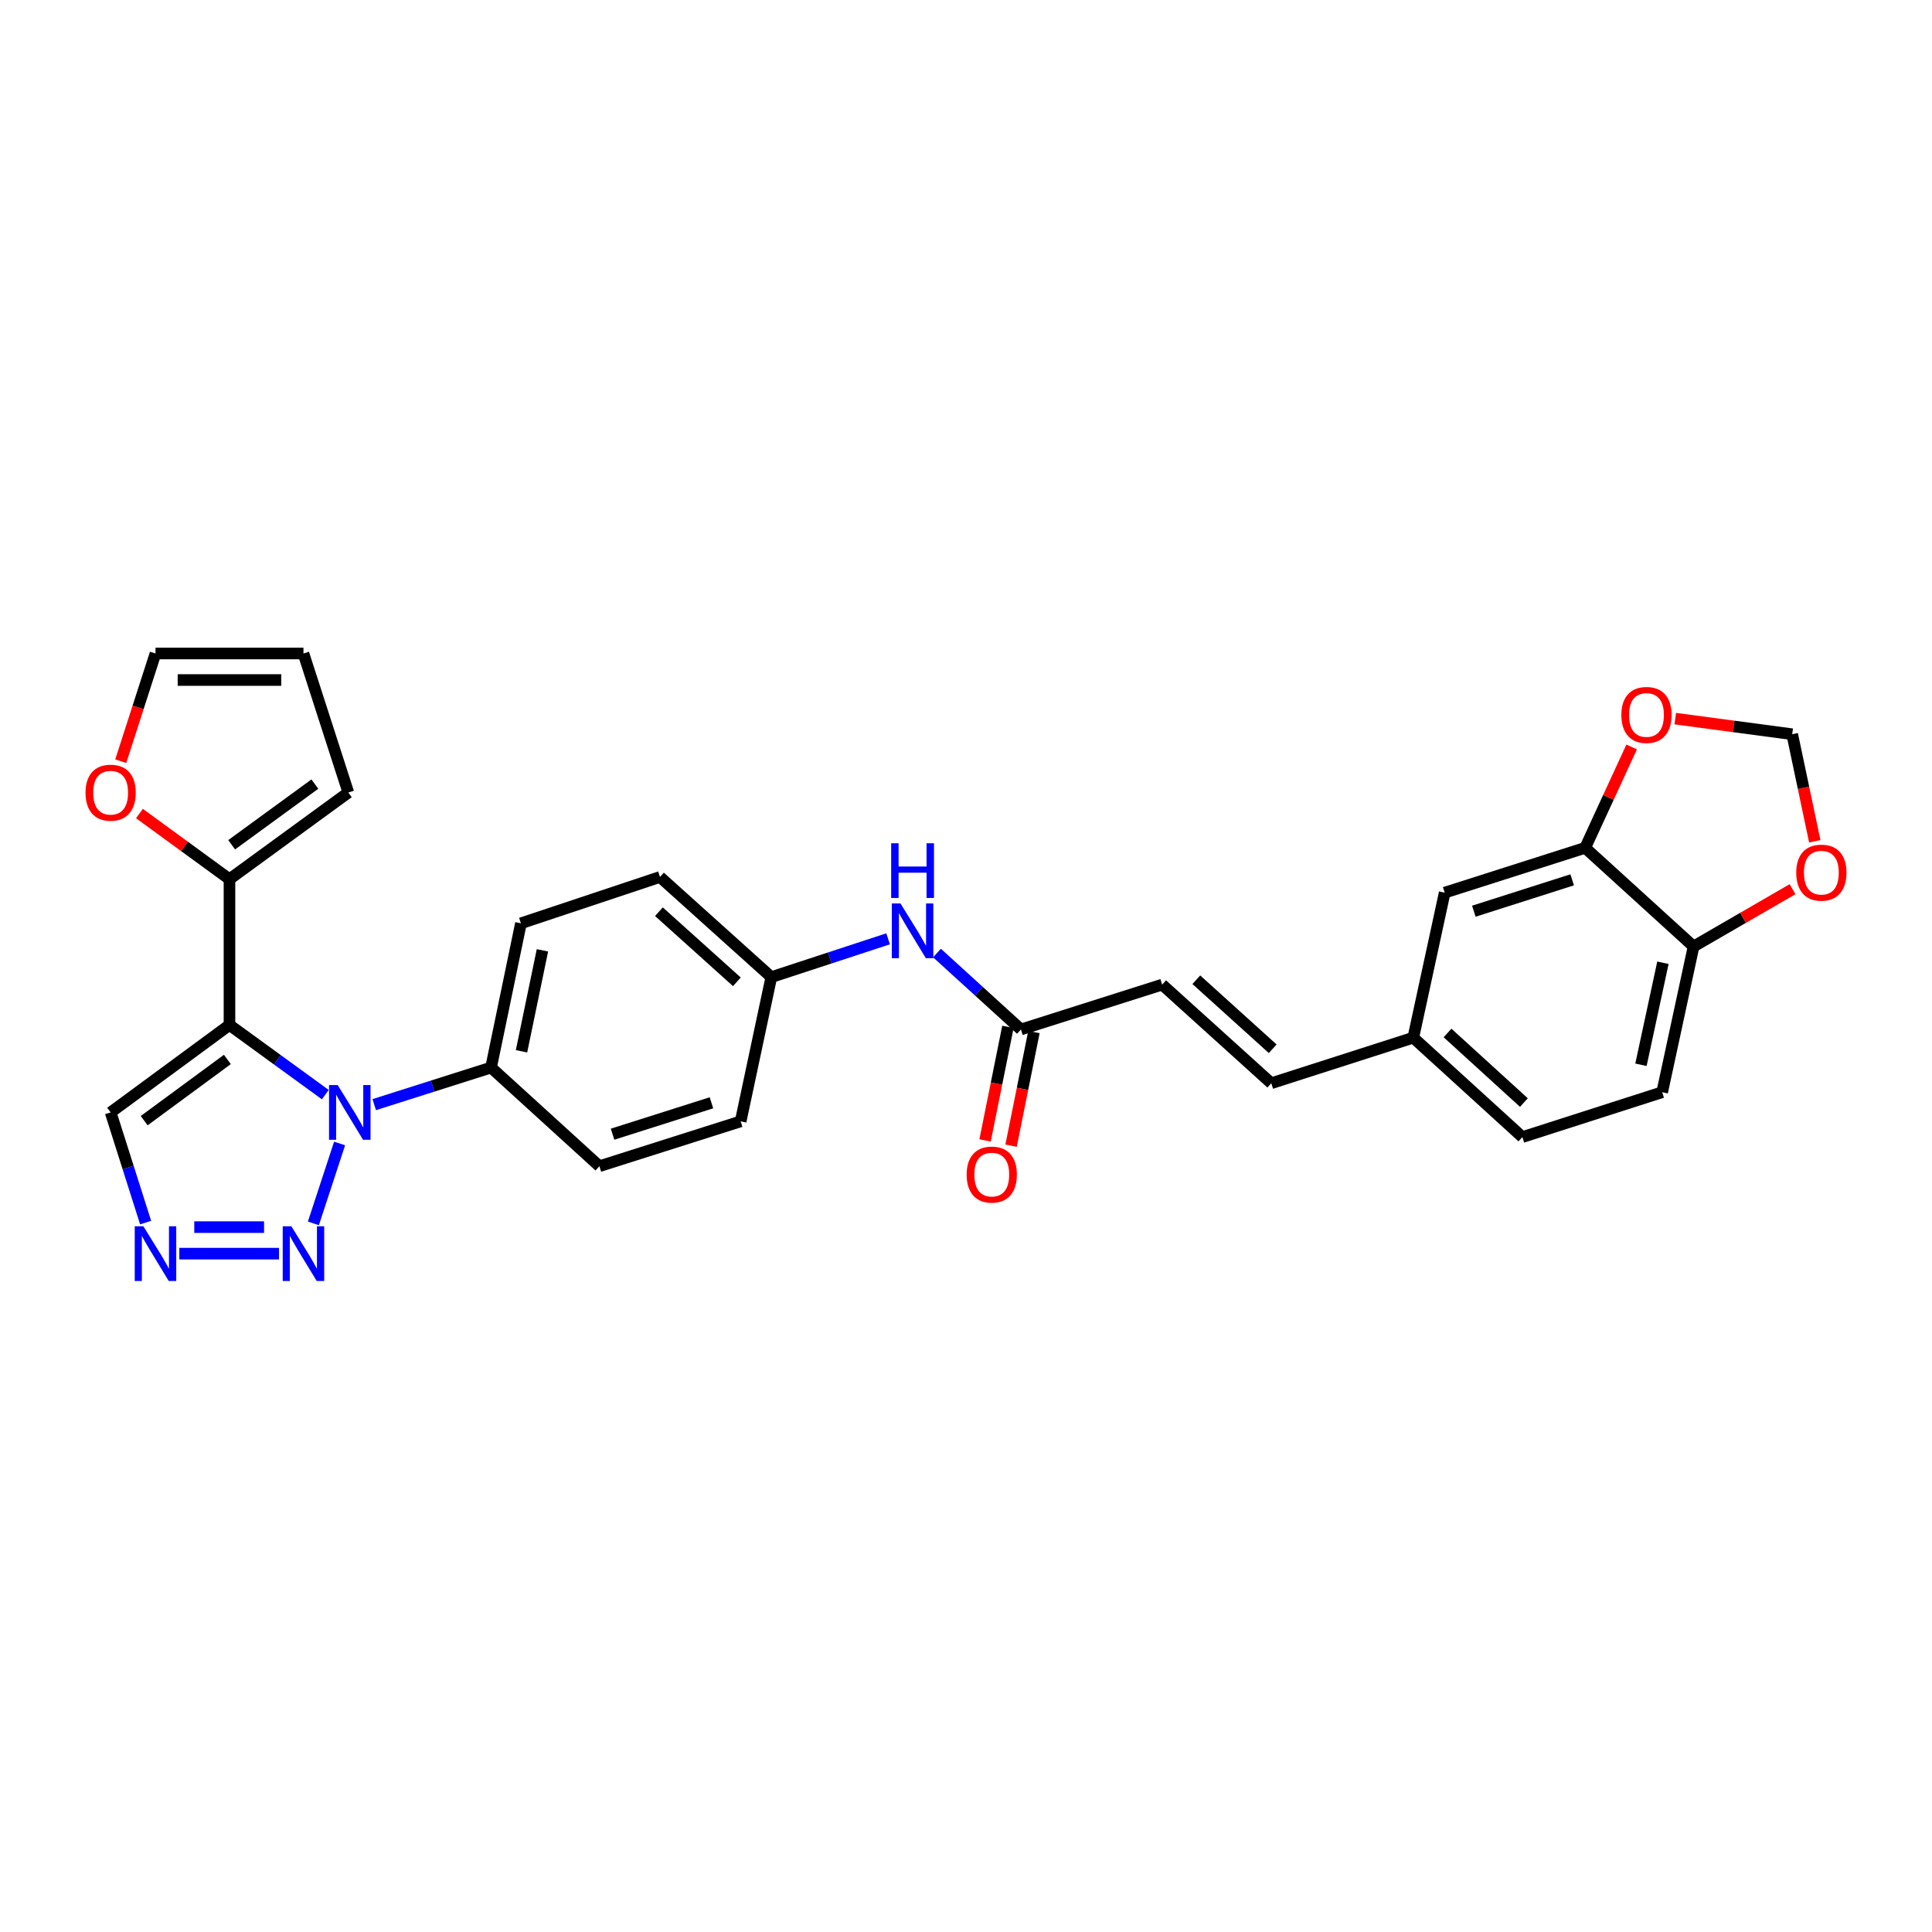 <?xml version='1.0' encoding='iso-8859-1'?>
<svg version='1.1' baseProfile='full'
              xmlns='http://www.w3.org/2000/svg'
                      xmlns:rdkit='http://www.rdkit.org/xml'
                      xmlns:xlink='http://www.w3.org/1999/xlink'
                  xml:space='preserve'
width='1000px' height='1000px' viewBox='0 0 1000 1000'>
<!-- END OF HEADER -->
<rect style='opacity:1.0;fill:#FFFFFF;stroke:none' width='1000' height='1000' x='0' y='0'> </rect>
<path class='bond-0' d='M 118.775,530.521 L 143.579,548.549' style='fill:none;fill-rule:evenodd;stroke:#000000;stroke-width:6px;stroke-linecap:butt;stroke-linejoin:miter;stroke-opacity:1' />
<path class='bond-0' d='M 143.579,548.549 L 168.382,566.577' style='fill:none;fill-rule:evenodd;stroke:#0000FF;stroke-width:6px;stroke-linecap:butt;stroke-linejoin:miter;stroke-opacity:1' />
<path class='bond-3' d='M 118.775,530.521 L 118.775,455.074' style='fill:none;fill-rule:evenodd;stroke:#000000;stroke-width:6px;stroke-linecap:butt;stroke-linejoin:miter;stroke-opacity:1' />
<path class='bond-4' d='M 118.775,530.521 L 57.265,575.782' style='fill:none;fill-rule:evenodd;stroke:#000000;stroke-width:6px;stroke-linecap:butt;stroke-linejoin:miter;stroke-opacity:1' />
<path class='bond-4' d='M 117.686,548.37 L 74.63,580.052' style='fill:none;fill-rule:evenodd;stroke:#000000;stroke-width:6px;stroke-linecap:butt;stroke-linejoin:miter;stroke-opacity:1' />
<path class='bond-1' d='M 175.772,591.865 L 162.206,633.226' style='fill:none;fill-rule:evenodd;stroke:#0000FF;stroke-width:6px;stroke-linecap:butt;stroke-linejoin:miter;stroke-opacity:1' />
<path class='bond-5' d='M 193.705,571.762 L 223.936,562.161' style='fill:none;fill-rule:evenodd;stroke:#0000FF;stroke-width:6px;stroke-linecap:butt;stroke-linejoin:miter;stroke-opacity:1' />
<path class='bond-5' d='M 223.936,562.161 L 254.167,552.56' style='fill:none;fill-rule:evenodd;stroke:#000000;stroke-width:6px;stroke-linecap:butt;stroke-linejoin:miter;stroke-opacity:1' />
<path class='bond-29' d='M 144.416,648.887 L 92.817,648.887' style='fill:none;fill-rule:evenodd;stroke:#0000FF;stroke-width:6px;stroke-linecap:butt;stroke-linejoin:miter;stroke-opacity:1' />
<path class='bond-29' d='M 136.676,635.155 L 100.557,635.155' style='fill:none;fill-rule:evenodd;stroke:#0000FF;stroke-width:6px;stroke-linecap:butt;stroke-linejoin:miter;stroke-opacity:1' />
<path class='bond-2' d='M 75.374,632.809 L 66.319,604.295' style='fill:none;fill-rule:evenodd;stroke:#0000FF;stroke-width:6px;stroke-linecap:butt;stroke-linejoin:miter;stroke-opacity:1' />
<path class='bond-2' d='M 66.319,604.295 L 57.265,575.782' style='fill:none;fill-rule:evenodd;stroke:#000000;stroke-width:6px;stroke-linecap:butt;stroke-linejoin:miter;stroke-opacity:1' />
<path class='bond-9' d='M 118.775,455.074 L 95.471,438.077' style='fill:none;fill-rule:evenodd;stroke:#000000;stroke-width:6px;stroke-linecap:butt;stroke-linejoin:miter;stroke-opacity:1' />
<path class='bond-9' d='M 95.471,438.077 L 72.168,421.08' style='fill:none;fill-rule:evenodd;stroke:#FF0000;stroke-width:6px;stroke-linecap:butt;stroke-linejoin:miter;stroke-opacity:1' />
<path class='bond-16' d='M 118.775,455.074 L 180.292,410.21' style='fill:none;fill-rule:evenodd;stroke:#000000;stroke-width:6px;stroke-linecap:butt;stroke-linejoin:miter;stroke-opacity:1' />
<path class='bond-16' d='M 119.911,437.25 L 162.973,405.845' style='fill:none;fill-rule:evenodd;stroke:#000000;stroke-width:6px;stroke-linecap:butt;stroke-linejoin:miter;stroke-opacity:1' />
<path class='bond-22' d='M 254.167,552.56 L 269.638,477.906' style='fill:none;fill-rule:evenodd;stroke:#000000;stroke-width:6px;stroke-linecap:butt;stroke-linejoin:miter;stroke-opacity:1' />
<path class='bond-22' d='M 269.934,544.148 L 280.764,491.891' style='fill:none;fill-rule:evenodd;stroke:#000000;stroke-width:6px;stroke-linecap:butt;stroke-linejoin:miter;stroke-opacity:1' />
<path class='bond-23' d='M 254.167,552.56 L 310.246,603.626' style='fill:none;fill-rule:evenodd;stroke:#000000;stroke-width:6px;stroke-linecap:butt;stroke-linejoin:miter;stroke-opacity:1' />
<path class='bond-6' d='M 820.486,438.832 L 747.77,462.039' style='fill:none;fill-rule:evenodd;stroke:#000000;stroke-width:6px;stroke-linecap:butt;stroke-linejoin:miter;stroke-opacity:1' />
<path class='bond-6' d='M 813.754,455.395 L 762.852,471.639' style='fill:none;fill-rule:evenodd;stroke:#000000;stroke-width:6px;stroke-linecap:butt;stroke-linejoin:miter;stroke-opacity:1' />
<path class='bond-11' d='M 820.486,438.832 L 832.513,412.732' style='fill:none;fill-rule:evenodd;stroke:#000000;stroke-width:6px;stroke-linecap:butt;stroke-linejoin:miter;stroke-opacity:1' />
<path class='bond-11' d='M 832.513,412.732 L 844.539,386.632' style='fill:none;fill-rule:evenodd;stroke:#FF0000;stroke-width:6px;stroke-linecap:butt;stroke-linejoin:miter;stroke-opacity:1' />
<path class='bond-32' d='M 820.486,438.832 L 876.587,489.899' style='fill:none;fill-rule:evenodd;stroke:#000000;stroke-width:6px;stroke-linecap:butt;stroke-linejoin:miter;stroke-opacity:1' />
<path class='bond-7' d='M 528.432,532.848 L 506.707,513.067' style='fill:none;fill-rule:evenodd;stroke:#000000;stroke-width:6px;stroke-linecap:butt;stroke-linejoin:miter;stroke-opacity:1' />
<path class='bond-7' d='M 506.707,513.067 L 484.982,493.287' style='fill:none;fill-rule:evenodd;stroke:#0000FF;stroke-width:6px;stroke-linecap:butt;stroke-linejoin:miter;stroke-opacity:1' />
<path class='bond-8' d='M 528.432,532.848 L 601.537,509.634' style='fill:none;fill-rule:evenodd;stroke:#000000;stroke-width:6px;stroke-linecap:butt;stroke-linejoin:miter;stroke-opacity:1' />
<path class='bond-20' d='M 521.701,531.493 L 515.786,560.89' style='fill:none;fill-rule:evenodd;stroke:#000000;stroke-width:6px;stroke-linecap:butt;stroke-linejoin:miter;stroke-opacity:1' />
<path class='bond-20' d='M 515.786,560.89 L 509.87,590.288' style='fill:none;fill-rule:evenodd;stroke:#FF0000;stroke-width:6px;stroke-linecap:butt;stroke-linejoin:miter;stroke-opacity:1' />
<path class='bond-20' d='M 535.163,534.202 L 529.247,563.599' style='fill:none;fill-rule:evenodd;stroke:#000000;stroke-width:6px;stroke-linecap:butt;stroke-linejoin:miter;stroke-opacity:1' />
<path class='bond-20' d='M 529.247,563.599 L 523.332,592.996' style='fill:none;fill-rule:evenodd;stroke:#FF0000;stroke-width:6px;stroke-linecap:butt;stroke-linejoin:miter;stroke-opacity:1' />
<path class='bond-12' d='M 601.537,509.634 L 658.012,560.685' style='fill:none;fill-rule:evenodd;stroke:#000000;stroke-width:6px;stroke-linecap:butt;stroke-linejoin:miter;stroke-opacity:1' />
<path class='bond-12' d='M 619.216,507.105 L 658.749,542.84' style='fill:none;fill-rule:evenodd;stroke:#000000;stroke-width:6px;stroke-linecap:butt;stroke-linejoin:miter;stroke-opacity:1' />
<path class='bond-18' d='M 62.494,394 L 71.487,366.124' style='fill:none;fill-rule:evenodd;stroke:#FF0000;stroke-width:6px;stroke-linecap:butt;stroke-linejoin:miter;stroke-opacity:1' />
<path class='bond-18' d='M 71.487,366.124 L 80.479,338.249' style='fill:none;fill-rule:evenodd;stroke:#000000;stroke-width:6px;stroke-linecap:butt;stroke-linejoin:miter;stroke-opacity:1' />
<path class='bond-10' d='M 876.587,489.899 L 860.346,565.33' style='fill:none;fill-rule:evenodd;stroke:#000000;stroke-width:6px;stroke-linecap:butt;stroke-linejoin:miter;stroke-opacity:1' />
<path class='bond-10' d='M 860.727,498.323 L 849.358,551.125' style='fill:none;fill-rule:evenodd;stroke:#000000;stroke-width:6px;stroke-linecap:butt;stroke-linejoin:miter;stroke-opacity:1' />
<path class='bond-14' d='M 876.587,489.899 L 902.206,475.067' style='fill:none;fill-rule:evenodd;stroke:#000000;stroke-width:6px;stroke-linecap:butt;stroke-linejoin:miter;stroke-opacity:1' />
<path class='bond-14' d='M 902.206,475.067 L 927.824,460.235' style='fill:none;fill-rule:evenodd;stroke:#FF0000;stroke-width:6px;stroke-linecap:butt;stroke-linejoin:miter;stroke-opacity:1' />
<path class='bond-15' d='M 867.116,371.963 L 897.381,375.997' style='fill:none;fill-rule:evenodd;stroke:#FF0000;stroke-width:6px;stroke-linecap:butt;stroke-linejoin:miter;stroke-opacity:1' />
<path class='bond-15' d='M 897.381,375.997 L 927.646,380.031' style='fill:none;fill-rule:evenodd;stroke:#000000;stroke-width:6px;stroke-linecap:butt;stroke-linejoin:miter;stroke-opacity:1' />
<path class='bond-21' d='M 658.012,560.685 L 731.521,537.097' style='fill:none;fill-rule:evenodd;stroke:#000000;stroke-width:6px;stroke-linecap:butt;stroke-linejoin:miter;stroke-opacity:1' />
<path class='bond-13' d='M 459.683,485.935 L 429.458,495.846' style='fill:none;fill-rule:evenodd;stroke:#0000FF;stroke-width:6px;stroke-linecap:butt;stroke-linejoin:miter;stroke-opacity:1' />
<path class='bond-13' d='M 429.458,495.846 L 399.233,505.758' style='fill:none;fill-rule:evenodd;stroke:#000000;stroke-width:6px;stroke-linecap:butt;stroke-linejoin:miter;stroke-opacity:1' />
<path class='bond-33' d='M 939.33,435.454 L 933.488,407.743' style='fill:none;fill-rule:evenodd;stroke:#FF0000;stroke-width:6px;stroke-linecap:butt;stroke-linejoin:miter;stroke-opacity:1' />
<path class='bond-33' d='M 933.488,407.743 L 927.646,380.031' style='fill:none;fill-rule:evenodd;stroke:#000000;stroke-width:6px;stroke-linecap:butt;stroke-linejoin:miter;stroke-opacity:1' />
<path class='bond-19' d='M 180.292,410.21 L 157.07,338.249' style='fill:none;fill-rule:evenodd;stroke:#000000;stroke-width:6px;stroke-linecap:butt;stroke-linejoin:miter;stroke-opacity:1' />
<path class='bond-17' d='M 747.77,462.039 L 731.521,537.097' style='fill:none;fill-rule:evenodd;stroke:#000000;stroke-width:6px;stroke-linecap:butt;stroke-linejoin:miter;stroke-opacity:1' />
<path class='bond-30' d='M 80.479,338.249 L 157.07,338.249' style='fill:none;fill-rule:evenodd;stroke:#000000;stroke-width:6px;stroke-linecap:butt;stroke-linejoin:miter;stroke-opacity:1' />
<path class='bond-30' d='M 91.968,351.981 L 145.582,351.981' style='fill:none;fill-rule:evenodd;stroke:#000000;stroke-width:6px;stroke-linecap:butt;stroke-linejoin:miter;stroke-opacity:1' />
<path class='bond-26' d='M 731.521,537.097 L 787.988,588.552' style='fill:none;fill-rule:evenodd;stroke:#000000;stroke-width:6px;stroke-linecap:butt;stroke-linejoin:miter;stroke-opacity:1' />
<path class='bond-26' d='M 749.24,534.665 L 788.767,570.684' style='fill:none;fill-rule:evenodd;stroke:#000000;stroke-width:6px;stroke-linecap:butt;stroke-linejoin:miter;stroke-opacity:1' />
<path class='bond-28' d='M 269.638,477.906 L 341.599,453.914' style='fill:none;fill-rule:evenodd;stroke:#000000;stroke-width:6px;stroke-linecap:butt;stroke-linejoin:miter;stroke-opacity:1' />
<path class='bond-27' d='M 310.246,603.626 L 383.366,580.412' style='fill:none;fill-rule:evenodd;stroke:#000000;stroke-width:6px;stroke-linecap:butt;stroke-linejoin:miter;stroke-opacity:1' />
<path class='bond-27' d='M 317.059,587.056 L 368.243,570.806' style='fill:none;fill-rule:evenodd;stroke:#000000;stroke-width:6px;stroke-linecap:butt;stroke-linejoin:miter;stroke-opacity:1' />
<path class='bond-24' d='M 860.346,565.33 L 787.988,588.552' style='fill:none;fill-rule:evenodd;stroke:#000000;stroke-width:6px;stroke-linecap:butt;stroke-linejoin:miter;stroke-opacity:1' />
<path class='bond-25' d='M 399.233,505.758 L 383.366,580.412' style='fill:none;fill-rule:evenodd;stroke:#000000;stroke-width:6px;stroke-linecap:butt;stroke-linejoin:miter;stroke-opacity:1' />
<path class='bond-31' d='M 399.233,505.758 L 341.599,453.914' style='fill:none;fill-rule:evenodd;stroke:#000000;stroke-width:6px;stroke-linecap:butt;stroke-linejoin:miter;stroke-opacity:1' />
<path class='bond-31' d='M 381.405,508.191 L 341.061,471.9' style='fill:none;fill-rule:evenodd;stroke:#000000;stroke-width:6px;stroke-linecap:butt;stroke-linejoin:miter;stroke-opacity:1' />
<path  class='atom-1' d='M 174.787 561.622
L 184.067 576.622
Q 184.987 578.102, 186.467 580.782
Q 187.947 583.462, 188.027 583.622
L 188.027 561.622
L 191.787 561.622
L 191.787 589.942
L 187.907 589.942
L 177.947 573.542
Q 176.787 571.622, 175.547 569.422
Q 174.347 567.222, 173.987 566.542
L 173.987 589.942
L 170.307 589.942
L 170.307 561.622
L 174.787 561.622
' fill='#0000FF'/>
<path  class='atom-2' d='M 150.81 634.727
L 160.09 649.727
Q 161.01 651.207, 162.49 653.887
Q 163.97 656.567, 164.05 656.727
L 164.05 634.727
L 167.81 634.727
L 167.81 663.047
L 163.93 663.047
L 153.97 646.647
Q 152.81 644.727, 151.57 642.527
Q 150.37 640.327, 150.01 639.647
L 150.01 663.047
L 146.33 663.047
L 146.33 634.727
L 150.81 634.727
' fill='#0000FF'/>
<path  class='atom-3' d='M 74.219 634.727
L 83.499 649.727
Q 84.419 651.207, 85.899 653.887
Q 87.379 656.567, 87.459 656.727
L 87.459 634.727
L 91.219 634.727
L 91.219 663.047
L 87.339 663.047
L 77.379 646.647
Q 76.219 644.727, 74.979 642.527
Q 73.779 640.327, 73.419 639.647
L 73.419 663.047
L 69.739 663.047
L 69.739 634.727
L 74.219 634.727
' fill='#0000FF'/>
<path  class='atom-10' d='M 44.265 410.29
Q 44.265 403.49, 47.625 399.69
Q 50.985 395.89, 57.265 395.89
Q 63.545 395.89, 66.905 399.69
Q 70.265 403.49, 70.265 410.29
Q 70.265 417.17, 66.865 421.09
Q 63.465 424.97, 57.265 424.97
Q 51.025 424.97, 47.625 421.09
Q 44.265 417.21, 44.265 410.29
M 57.265 421.77
Q 61.585 421.77, 63.905 418.89
Q 66.265 415.97, 66.265 410.29
Q 66.265 404.73, 63.905 401.93
Q 61.585 399.09, 57.265 399.09
Q 52.945 399.09, 50.585 401.89
Q 48.265 404.69, 48.265 410.29
Q 48.265 416.01, 50.585 418.89
Q 52.945 421.77, 57.265 421.77
' fill='#FF0000'/>
<path  class='atom-12' d='M 839.214 370.056
Q 839.214 363.256, 842.574 359.456
Q 845.934 355.656, 852.214 355.656
Q 858.494 355.656, 861.854 359.456
Q 865.214 363.256, 865.214 370.056
Q 865.214 376.936, 861.814 380.856
Q 858.414 384.736, 852.214 384.736
Q 845.974 384.736, 842.574 380.856
Q 839.214 376.976, 839.214 370.056
M 852.214 381.536
Q 856.534 381.536, 858.854 378.656
Q 861.214 375.736, 861.214 370.056
Q 861.214 364.496, 858.854 361.696
Q 856.534 358.856, 852.214 358.856
Q 847.894 358.856, 845.534 361.656
Q 843.214 364.456, 843.214 370.056
Q 843.214 375.776, 845.534 378.656
Q 847.894 381.536, 852.214 381.536
' fill='#FF0000'/>
<path  class='atom-14' d='M 466.086 467.622
L 475.366 482.622
Q 476.286 484.102, 477.766 486.782
Q 479.246 489.462, 479.326 489.622
L 479.326 467.622
L 483.086 467.622
L 483.086 495.942
L 479.206 495.942
L 469.246 479.542
Q 468.086 477.622, 466.846 475.422
Q 465.646 473.222, 465.286 472.542
L 465.286 495.942
L 461.606 495.942
L 461.606 467.622
L 466.086 467.622
' fill='#0000FF'/>
<path  class='atom-14' d='M 461.266 436.47
L 465.106 436.47
L 465.106 448.51
L 479.586 448.51
L 479.586 436.47
L 483.426 436.47
L 483.426 464.79
L 479.586 464.79
L 479.586 451.71
L 465.106 451.71
L 465.106 464.79
L 461.266 464.79
L 461.266 436.47
' fill='#0000FF'/>
<path  class='atom-15' d='M 929.735 451.683
Q 929.735 444.883, 933.095 441.083
Q 936.455 437.283, 942.735 437.283
Q 949.015 437.283, 952.375 441.083
Q 955.735 444.883, 955.735 451.683
Q 955.735 458.563, 952.335 462.483
Q 948.935 466.363, 942.735 466.363
Q 936.495 466.363, 933.095 462.483
Q 929.735 458.603, 929.735 451.683
M 942.735 463.163
Q 947.055 463.163, 949.375 460.283
Q 951.735 457.363, 951.735 451.683
Q 951.735 446.123, 949.375 443.323
Q 947.055 440.483, 942.735 440.483
Q 938.415 440.483, 936.055 443.283
Q 933.735 446.083, 933.735 451.683
Q 933.735 457.403, 936.055 460.283
Q 938.415 463.163, 942.735 463.163
' fill='#FF0000'/>
<path  class='atom-21' d='M 500.335 607.955
Q 500.335 601.155, 503.695 597.355
Q 507.055 593.555, 513.335 593.555
Q 519.615 593.555, 522.975 597.355
Q 526.335 601.155, 526.335 607.955
Q 526.335 614.835, 522.935 618.755
Q 519.535 622.635, 513.335 622.635
Q 507.095 622.635, 503.695 618.755
Q 500.335 614.875, 500.335 607.955
M 513.335 619.435
Q 517.655 619.435, 519.975 616.555
Q 522.335 613.635, 522.335 607.955
Q 522.335 602.395, 519.975 599.595
Q 517.655 596.755, 513.335 596.755
Q 509.015 596.755, 506.655 599.555
Q 504.335 602.355, 504.335 607.955
Q 504.335 613.675, 506.655 616.555
Q 509.015 619.435, 513.335 619.435
' fill='#FF0000'/>
</svg>
